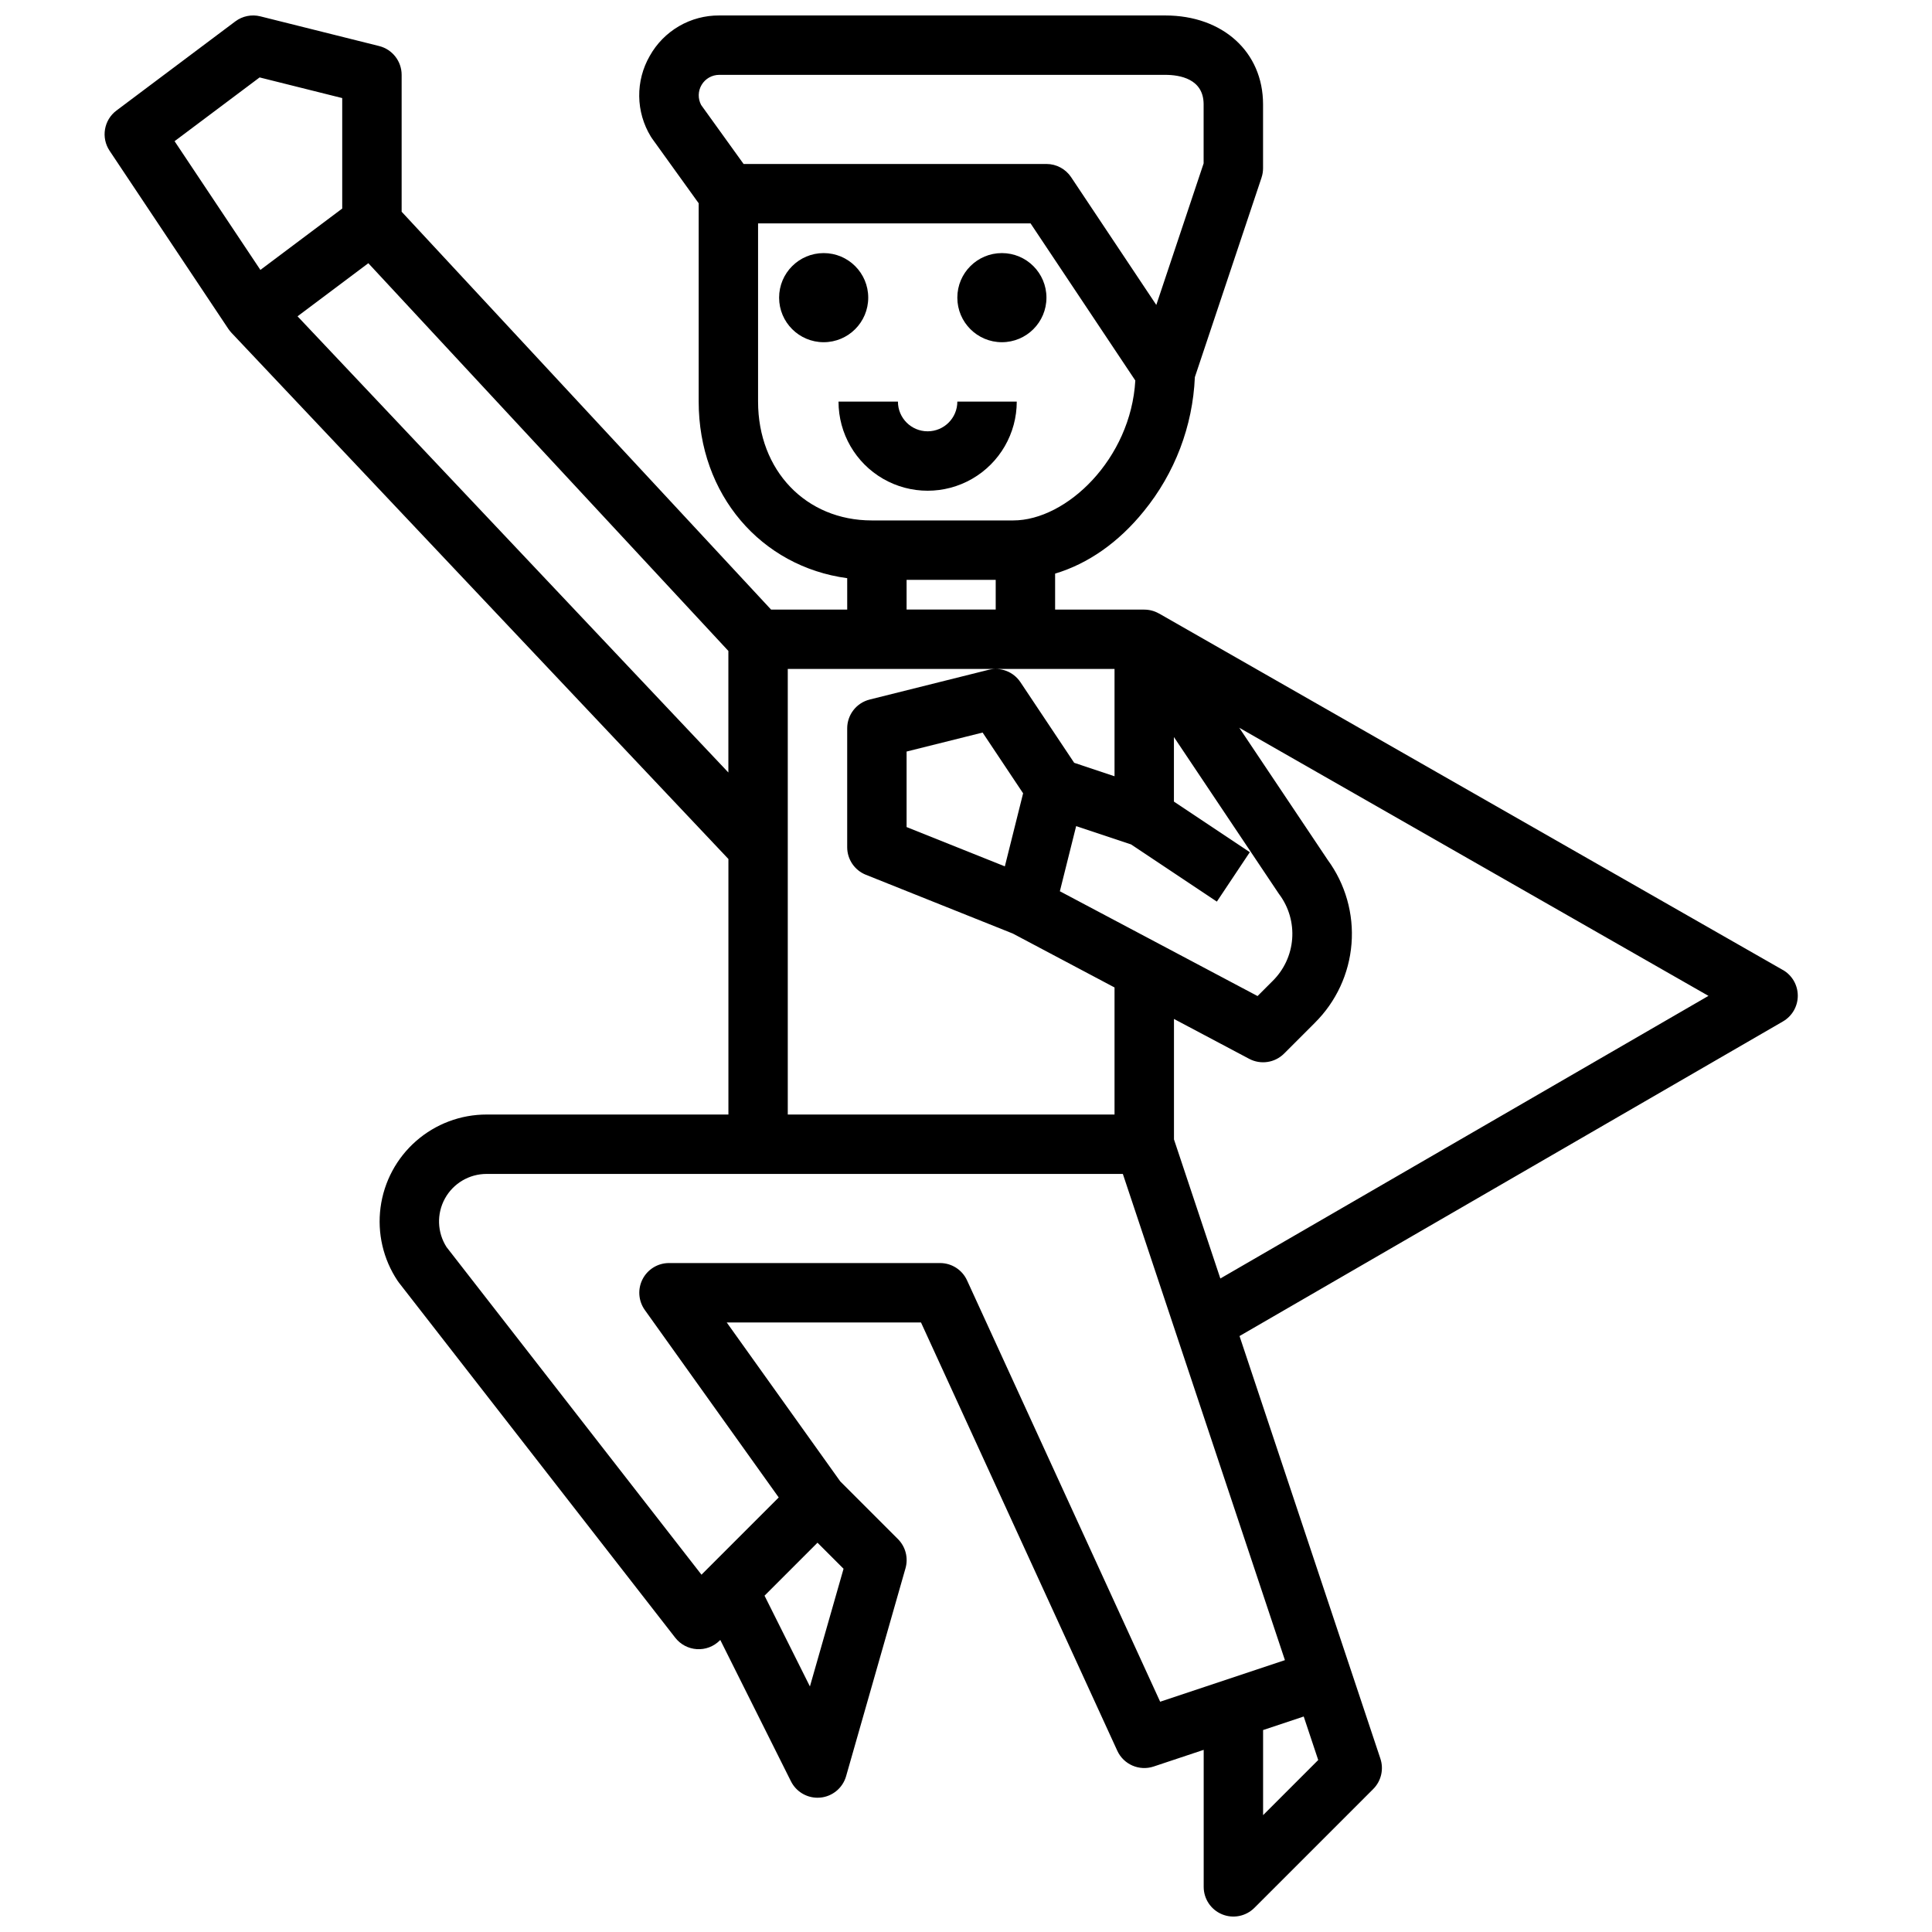 <?xml version="1.0" encoding="UTF-8"?>
<!-- Uploaded to: SVG Repo, www.svgrepo.com, Generator: SVG Repo Mixer Tools -->
<svg width="800px" height="800px" version="1.1" viewBox="144 144 512 512" xmlns="http://www.w3.org/2000/svg">
 <defs>
  <clipPath id="a">
   <path d="m171 148.09h450v503.81h-450z"/>
  </clipPath>
 </defs>
 <path d="m421.32 222.88c0 6.519-5.289 11.809-11.809 11.809-6.523 0-11.809-5.289-11.809-11.809 0-6.523 5.285-11.809 11.809-11.809 6.519 0 11.809 5.285 11.809 11.809"/>
 <path d="m374.09 222.88c0 6.519-5.285 11.809-11.809 11.809-6.519 0-11.809-5.289-11.809-11.809 0-6.523 5.289-11.809 11.809-11.809 6.523 0 11.809 5.285 11.809 11.809"/>
 <path d="m413.45 250.43h-15.746c0 4.348-3.523 7.871-7.871 7.871-4.348 0-7.871-3.523-7.871-7.871h-15.746c0 8.438 4.504 16.234 11.809 20.453 7.309 4.219 16.309 4.219 23.617 0 7.305-4.219 11.809-12.016 11.809-20.453z"/>
 <g clip-path="url(#a)">
  <path d="m616.45 401.04-165.31-94.465-0.004 0.008v0.004c-1.191-0.68-2.535-1.035-3.902-1.031v-0.016h-23.617v-9.527c8.707-2.609 16.812-8.25 23.512-16.539 8.219-10.078 12.965-22.539 13.523-35.531l17.668-52.863-0.004-0.004c0.27-0.801 0.406-1.645 0.406-2.488v-16.938c0-13.867-10.656-23.551-25.91-23.551h-118.21c-3.75-0.023-7.438 0.957-10.68 2.848-3.238 1.891-5.914 4.613-7.738 7.891-1.871 3.25-2.832 6.945-2.785 10.695 0.047 3.754 1.102 7.422 3.051 10.625 0.113 0.188 0.23 0.371 0.359 0.547l12.348 17.164v52.566c0 24.637 16.516 43.719 39.359 46.789l0.004 8.316h-20.184l-97.898-105.43v-36.27c0-3.609-2.457-6.758-5.961-7.637l-31.488-7.871c-2.301-0.574-4.738-0.082-6.633 1.34l-31.488 23.617c-3.344 2.508-4.144 7.188-1.828 10.664l31.488 47.23c0.047 0.07 0.098 0.133 0.148 0.195 0.078 0.109 0.156 0.219 0.242 0.324 0.086 0.105 0.176 0.215 0.27 0.316 0.059 0.066 0.109 0.137 0.168 0.195l131.68 139.43v67.719h-64.086c-6.871-0.004-13.512 2.492-18.684 7.023-5.168 4.531-8.516 10.785-9.418 17.598-0.902 6.816 0.703 13.727 4.519 19.445 0.105 0.16 0.219 0.316 0.336 0.469l73.246 94.125v-0.004c1.387 1.785 3.473 2.883 5.727 3.023 2.254 0.141 4.457-0.691 6.055-2.289l0.148-0.148 18.73 37.465v-0.004c1.332 2.668 4.059 4.352 7.039 4.352 0.242 0 0.492-0.012 0.73-0.035l0.004 0.004c3.231-0.301 5.949-2.555 6.84-5.676l15.742-55.105c0.785-2.75 0.02-5.707-2-7.731l-15.289-15.289-30.09-42.121h51.484l52.016 113.49c1.676 3.656 5.832 5.461 9.645 4.191l13.258-4.418v36.309c-0.004 3.184 1.914 6.055 4.859 7.273 2.941 1.219 6.324 0.543 8.578-1.707l31.488-31.488c2.109-2.109 2.844-5.227 1.902-8.055l-7.871-23.617-29.461-88.375 144.02-83.375v-0.004c2.438-1.41 3.934-4.016 3.926-6.836-0.008-2.816-1.52-5.414-3.965-6.812zm-149.97-18.105 8.734-13.098-20.113-13.406v-17.109l27.742 41.445c0.062 0.098 0.129 0.188 0.195 0.277h0.004c2.512 3.387 3.715 7.57 3.394 11.773-0.32 4.207-2.148 8.156-5.144 11.121l-4.027 4.027-52.391-27.773 4.316-17.262 14.555 4.852zm-125.42-195.48-11.246-15.629c-0.898-1.68-0.852-3.711 0.129-5.348 0.98-1.637 2.746-2.637 4.652-2.641h118.21c3.797 0 10.168 1.016 10.168 7.809v15.656l-12.539 37.512-22.57-33.852h0.004c-1.461-2.188-3.918-3.508-6.551-3.508zm3.836 62.977v-47.23h72.215l27.758 41.637c-1.18 20.734-18.188 37.082-32.363 37.082h-37.473c-17.461 0-30.137-13.242-30.137-31.488zm62.977 47.23v7.871l-23.617 0.004v-7.871zm-55.105 23.617h86.594v28.438l-10.691-3.566-14.246-21.367v0.004c-1.844-2.773-5.234-4.082-8.465-3.273l-31.488 7.871v0.004c-3.504 0.875-5.957 4.023-5.957 7.637v31.488c0 3.219 1.957 6.113 4.945 7.309l38.965 15.586 26.938 14.277v33.676h-86.594zm62.367 32.957-4.84 19.359-26.039-10.414v-20.012l20.145-5.035zm-224.87-172.82 22.535-16.898 21.891 5.473v29.277l-21.684 16.262zm32.586 46.41 18.762-14.07 95.414 102.75v32.215zm144.7 331.91-8.914 31.191-12.027-24.055 14.035-14.039zm125.79 50.688-14.609 14.609v-22.555l10.766-3.586zm-8.824-26.469-33.062 11.02-51.176-111.66c-1.281-2.801-4.078-4.594-7.156-4.594h-71.832c-2.949 0-5.648 1.648-6.996 4.269-1.352 2.621-1.121 5.777 0.59 8.176l35.484 49.676-20.469 20.469-67.57-86.832c-2.477-3.879-2.641-8.801-0.43-12.836 2.215-4.035 6.453-6.543 11.055-6.539h168.61zm-17.113-101.14-12.289-36.859v-31.922l19.93 10.566c3.055 1.617 6.805 1.055 9.25-1.387l8.141-8.141v-0.004c5.652-5.594 9.105-13.035 9.73-20.965 0.629-7.926-1.613-15.816-6.316-22.23l-23.438-35.016 124.35 71.059z"/>
 </g>
</svg>